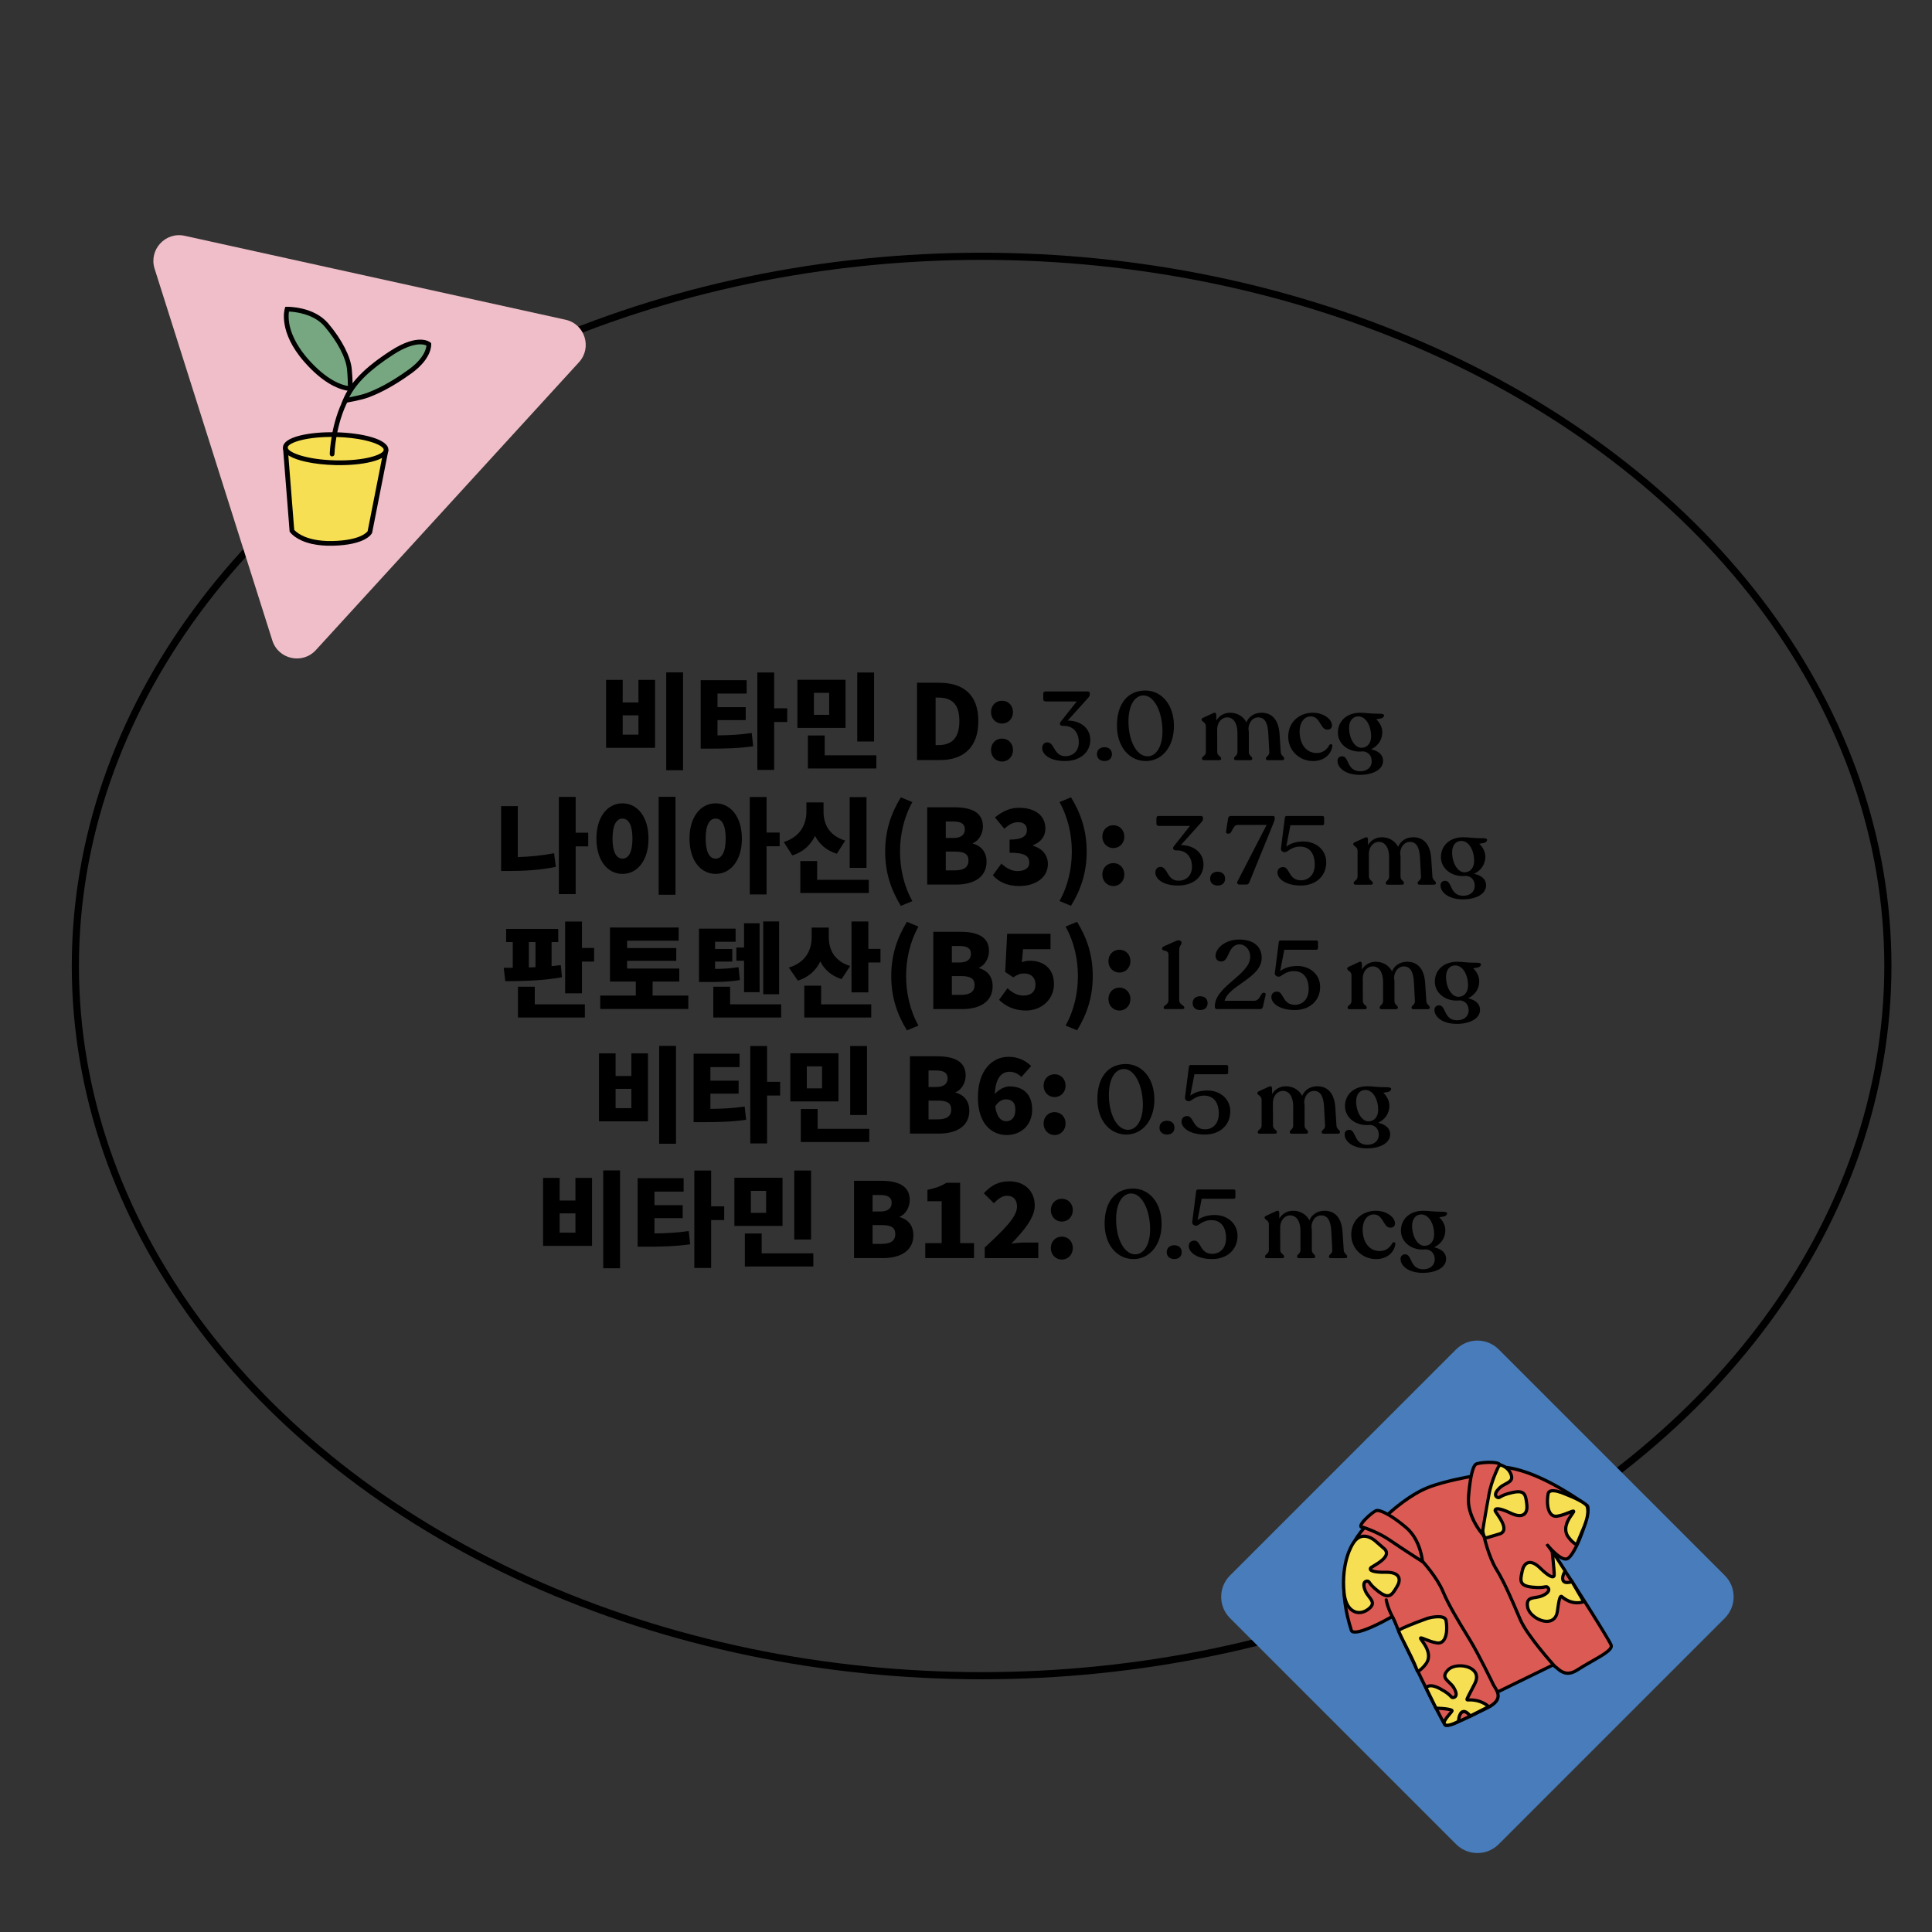 <?xml version="1.0" encoding="UTF-8"?>
<svg xmlns="http://www.w3.org/2000/svg" id="PROTEIN_VANILLA" data-name="PROTEIN VANILLA" viewBox="0 0 1080 1080">
  <rect x="0" y="0" width="1080" height="1080" fill="#333333" stroke="none"/>
  <defs>
    <style>
      .cls-1 {
        fill: #76a780;
      }

      .cls-2 {
        fill: #f7df53;
      }

      .cls-3 {
        fill: #db5b54;
      }

      .cls-4 {
        fill: #487cba;
      }

      .cls-5 {
        fill: #f0bec8;
      }

      .cls-6 {
        fill: #f6df53;
      }

      .cls-7 {
        fill: #fff;
      }

      .cls-8 {
        fill: none;
        stroke: #000;
        stroke-miterlimit: 10;
        stroke-width: 4px;
      }
    </style>
  </defs>
  <ellipse class="cls-8" cx="548.73" cy="540" rx="506.6" ry="396.73"></ellipse>
  <g>
    <path d="M348.08,380.05v12.64h8.82v-12.64h9.28v37.99h-27.38v-37.99h9.28ZM348.08,410.67h8.82v-10.79h-8.82v10.79ZM381.83,375.87v54.69h-9.4v-54.69h9.4Z"></path>
    <path d="M401.09,411.08c6.67-.06,12.53-.35,19.14-1.33l.81,7.42c-8.18,1.16-15.72,1.33-24.65,1.33h-4.7v-38.28h25.69v7.48h-16.3v7.6h15.78v7.25h-15.78v8.53ZM440.07,403.6h-7.31v26.79h-9.4v-54.46h9.4v20.01h7.31v7.66Z"></path>
    <path d="M472.66,406.9h-26.91v-26.91h26.91v26.91ZM489.89,422.22v7.37h-38.28v-18.44h9.4v11.08h28.88ZM463.5,387.3h-8.53v12.3h8.53v-12.3ZM488.61,414.5h-9.4v-38.57h9.4v38.57Z"></path>
    <path d="M512.62,381.67h12.41c13.17,0,21.87,6.38,21.87,21.4s-8.7,21.81-21.29,21.81h-12.99v-43.21ZM524.4,416.53c6.96,0,11.89-3.19,11.89-13.46s-4.93-13.11-11.89-13.11h-1.39v26.56h1.39Z"></path>
    <path d="M553.98,398.09c0-3.6,2.55-6.38,6.15-6.38s6.15,2.78,6.15,6.38-2.61,6.38-6.15,6.38-6.15-2.78-6.15-6.38ZM553.98,419.26c0-3.6,2.55-6.38,6.15-6.38s6.15,2.78,6.15,6.38-2.61,6.44-6.15,6.44-6.15-2.84-6.15-6.44Z"></path>
    <path d="M609.48,413.65c0,6.48-5.18,11.77-14.2,11.77s-12.69-4.16-12.69-7.13c0-2,1.08-3.29,2.92-3.29,4.05,0,3.46,7.72,10.04,7.72,4.43,0,7.51-3.02,7.51-7.78,0-5.99-3.62-9.18-8.32-9.18h-.76c-1.35,0-1.94-1.19-1.08-2.27l9.02-11.39h-17.39c-.81,0-1.35-.43-1.35-1.3v-3.08c0-.81.49-1.19,1.3-1.19h23.54c.76,0,1.19.38,1.19,1.03v.59c0,.7-.22,1.13-.97,2l-11.39,12.64c7.56.11,12.64,4.48,12.64,10.85Z"></path>
    <path d="M613.2,421.59c0-2.59,1.89-3.89,4.21-3.89s4.16,1.3,4.16,3.89-1.89,3.83-4.16,3.83-4.21-1.3-4.21-3.83Z"></path>
    <path d="M624.38,405.61c0-12.04,5.89-19.6,15.88-19.6,9.13,0,15.98,7.99,15.98,19.82s-6.8,19.6-15.71,19.6-16.15-7.56-16.15-19.82ZM649.82,408.74c0-10.31-4.37-19.98-10.58-19.98-4.86,0-8.42,5.35-8.42,14.47,0,10.64,4.37,19.55,10.69,19.55,4.7,0,8.32-5.24,8.32-14.04Z"></path>
    <path d="M717.86,423.97v.22c0,.49-.49.76-1.13.76h-7.94c-.7,0-1.13-.27-1.13-.76v-.22c0-1.19,2-1.46,1.89-3.56l-.54-10.21c-.32-6.7-2.32-9.18-5.72-9.18-2.97,0-5.24,2.7-5.4,6.37.16.81.22,1.67.22,2.59v10.42c0,2.11,1.89,2.38,1.89,3.56v.22c0,.49-.43.76-1.13.76h-7.83c-.7,0-1.19-.27-1.19-.76v-.22c0-1.19,1.89-1.46,1.89-3.56v-10.8c0-5.51-2.43-8.59-5.67-8.59s-5.51,2.81-5.67,6.43l.05,12.96c0,2.11,2.16,2.38,2.16,3.56v.22c0,.49-.43.76-1.13.76h-8.37c-.7,0-1.19-.27-1.19-.76v-.22c0-1.19,2.16-1.46,2.16-3.56v-14.47c0-2.27-2.38-2.43-2.38-3.62v-.16c0-.43.38-.7.97-.97l5.51-2.54c1.13-.59,1.73.05,1.73.97v3.19c1.57-2.65,4.37-4.37,7.72-4.37,3.89,0,7.29,1.89,9.13,5.35,1.4-3.4,4.64-5.35,8.42-5.35,5.18,0,9.5,3.08,10.1,11.93l.65,9.99c.11,2.16,1.94,2.43,1.94,3.62Z"></path>
    <path d="M720.12,411.82c0-8.21,6.26-13.34,13.61-13.39,6.05-.05,10.85,3.51,10.85,7.13,0,1.24-.76,2.38-2.75,2.32-3.89-.22-3.73-7.4-9.13-7.4-3.78,0-6.21,3.67-6.21,8.32,0,7.4,3.83,12.15,9.61,12.15,3.51,0,5.78-2.11,6.97-4.43.54-.81,1.89-.65,1.73.49-.54,4.21-4.16,8.42-10.8,8.42-7.83,0-13.88-6.05-13.88-13.61Z"></path>
    <path d="M773.53,400.48c-.65,1.4-2.59,1.19-4.21,1.62,2,1.78,3.4,4.54,3.4,7.18,0,4.32-2.43,7.78-6.26,9.56,4.7,1.08,6.7,3.51,6.7,6.48,0,4.81-5.56,7.83-13.01,7.83-8.15,0-12.47-4-12.47-7.83,0-1.3.81-2.54,2.59-2.54,4,0,2.43,8.32,10.1,8.37,3.89,0,6.43-2.27,6.43-5.56,0-3.08-1.78-5.24-4.75-5.56-.65.05-1.3.11-2,.11-6.86,0-12.15-4.59-12.15-10.58,0-6.53,5.02-11.12,12.42-11.12,3.56,0,4.75.54,10.91.54,2.38,0,2.81.7,2.32,1.51ZM761.06,418.02c3.35,0,5.4-2.7,5.4-6.37,0-5.89-2.86-11.18-7.18-11.18-3.19,0-5.13,2.65-5.13,6.32,0,6.1,3.13,11.23,6.91,11.23Z"></path>
    <path d="M289.44,479.11c6.38-.17,13.28-.81,20.3-2.15l.99,7.6c-8.93,1.86-17.86,2.32-25.75,2.32h-4.87v-36.25h9.34v28.48ZM328.82,473.14h-7.02v26.68h-9.4v-54.35h9.4v20.01h7.02v7.66Z"></path>
    <path d="M362.52,468.79c0,12.18-6.21,19.72-14.56,19.72s-14.56-7.54-14.56-19.72,6.21-19.72,14.56-19.72,14.56,7.54,14.56,19.72ZM342.4,468.79c0,7.66,2.2,11.19,5.57,11.19s5.57-3.54,5.57-11.19-2.2-11.19-5.57-11.19-5.57,3.54-5.57,11.19ZM377.6,445.42v54.75h-9.4v-54.75h9.4Z"></path>
    <path d="M414.72,468.79c0,12.18-6.26,19.72-14.67,19.72s-14.62-7.54-14.62-19.72,6.26-19.72,14.62-19.72,14.67,7.54,14.67,19.72ZM405.67,468.79c0-7.66-2.2-11.19-5.63-11.19s-5.57,3.54-5.57,11.19,2.2,11.19,5.57,11.19,5.63-3.54,5.63-11.19ZM435.83,473.08h-7.31v26.91h-9.4v-54.46h9.4v19.89h7.31v7.66Z"></path>
    <path d="M467.79,477.26c-5.92-1.86-9.8-5.45-12.18-9.98-2.38,4.93-6.44,8.93-12.7,10.9l-4.76-7.48c9.63-3.02,12.64-10.38,12.64-16.99v-5.16h9.57v5.16c0,6.55,2.78,13.34,12.12,16.18l-4.7,7.37ZM485.66,491.82v7.37h-38.28v-17.86h9.4v10.5h28.88ZM484.38,485.15h-9.4v-39.56h9.4v39.56Z"></path>
    <path d="M494.82,476.04c0-11.66,3.19-21.23,8.76-30.33l6.44,2.67c-4.81,8.58-6.9,18.39-6.9,27.67s2.09,19.08,6.9,27.67l-6.44,2.67c-5.57-9.11-8.76-18.62-8.76-30.33Z"></path>
    <path d="M518.31,451.27h15.08c8.93,0,16.07,2.44,16.07,10.73,0,3.83-2.15,8-5.63,9.34v.23c4.35,1.16,7.66,4.41,7.66,10.15,0,8.82-7.48,12.76-16.88,12.76h-16.3v-43.21ZM532.98,468.44c4.41,0,6.38-1.91,6.38-4.87s-2.03-4.35-6.38-4.35h-4.29v9.22h4.29ZM533.85,486.54c4.99,0,7.54-1.8,7.54-5.51s-2.49-4.99-7.54-4.99h-5.16v10.5h5.16Z"></path>
    <path d="M555.02,489.26l4.76-6.5c2.61,2.44,5.63,4.18,8.99,4.18,4,0,6.61-1.62,6.61-4.64,0-3.54-1.97-5.63-11.02-5.63v-7.31c7.37,0,9.69-2.2,9.69-5.33,0-2.84-1.74-4.41-4.93-4.41-2.9,0-5.1,1.33-7.71,3.65l-5.22-6.32c4-3.31,8.29-5.39,13.4-5.39,8.93,0,14.79,4.23,14.79,11.66,0,4.23-2.38,7.37-6.9,9.28v.29c4.76,1.39,8.29,4.81,8.29,10.21,0,7.89-7.37,12.3-15.95,12.3-6.84,0-11.66-2.38-14.79-6.03Z"></path>
    <path d="M592.26,503.7c4.81-8.58,6.9-18.33,6.9-27.67s-2.09-19.08-6.9-27.67l6.44-2.67c5.57,9.11,8.76,18.68,8.76,30.33s-3.19,21.23-8.76,30.33l-6.44-2.67Z"></path>
    <path d="M616.21,467.69c0-3.6,2.55-6.38,6.15-6.38s6.15,2.78,6.15,6.38-2.61,6.38-6.15,6.38-6.15-2.78-6.15-6.38ZM616.21,488.86c0-3.6,2.55-6.38,6.15-6.38s6.15,2.78,6.15,6.38-2.61,6.44-6.15,6.44-6.15-2.84-6.15-6.44Z"></path>
    <path d="M672.74,483.25c0,6.48-5.18,11.77-14.2,11.77s-12.69-4.16-12.69-7.13c0-2,1.08-3.29,2.92-3.29,4.05,0,3.46,7.72,10.04,7.72,4.43,0,7.51-3.02,7.51-7.78,0-5.99-3.62-9.18-8.32-9.18h-.76c-1.35,0-1.94-1.19-1.08-2.27l9.02-11.39h-17.39c-.81,0-1.35-.43-1.35-1.3v-3.08c0-.81.49-1.19,1.3-1.19h23.54c.76,0,1.19.38,1.19,1.03v.59c0,.7-.22,1.13-.97,2l-11.39,12.64c7.56.11,12.64,4.48,12.64,10.85Z"></path>
    <path d="M676.47,491.19c0-2.59,1.89-3.89,4.21-3.89s4.16,1.3,4.16,3.89-1.89,3.83-4.16,3.83-4.21-1.3-4.21-3.83Z"></path>
    <path d="M712.59,457.11v.59c0,.32-.27,1.35-.65,2.27l-13.61,33.37c-.27.76-.92,1.13-1.67,1.13h-3.89c-1.03,0-1.4-.97-1.08-1.62l16.36-31.7h-16.25c-2.75,0-2.97,4.86-4.86,4.86h-.59c-.65,0-1.08-.43-.97-1.24l1.13-7.24c.16-.92.54-1.4,1.57-1.4h23.38c.76,0,1.13.38,1.13.97Z"></path>
    <path d="M741.38,482.06c0,7.45-5.56,12.96-14.2,12.96s-13.07-3.89-13.07-7.24c0-2.27,1.62-3.08,3.19-3.08,3.73,0,2.97,7.4,9.94,7.4,4.37,0,7.72-3.19,7.72-8.75,0-6.37-3.02-10.1-8.21-10.1-2.75,0-4.81.97-7.24,2.65-1.4,1.13-3.67.11-3.46-1.57l2.21-17.33c.05-.59.49-.86,1.08-.86h19.93c.59,0,.92.32.92.97v3.24c0,.59-.32.97-.92.97h-17.93l-2.32,11.93c2.38-1.84,5.78-2.86,9.61-2.86,6.86,0,12.74,4.54,12.74,11.66Z"></path>
    <path d="M802.66,493.57v.22c0,.49-.49.76-1.13.76h-7.94c-.7,0-1.13-.27-1.13-.76v-.22c0-1.19,2-1.46,1.89-3.56l-.54-10.21c-.32-6.7-2.32-9.18-5.72-9.18-2.97,0-5.24,2.7-5.4,6.37.16.81.22,1.67.22,2.59v10.42c0,2.11,1.89,2.38,1.89,3.56v.22c0,.49-.43.76-1.13.76h-7.83c-.7,0-1.19-.27-1.19-.76v-.22c0-1.19,1.89-1.46,1.89-3.56v-10.8c0-5.51-2.43-8.59-5.67-8.59s-5.51,2.81-5.67,6.43l.05,12.96c0,2.11,2.16,2.38,2.16,3.56v.22c0,.49-.43.76-1.13.76h-8.37c-.7,0-1.19-.27-1.19-.76v-.22c0-1.19,2.16-1.46,2.16-3.56v-14.47c0-2.27-2.38-2.43-2.38-3.62v-.16c0-.43.38-.7.97-.97l5.51-2.54c1.13-.59,1.73.05,1.73.97v3.19c1.57-2.65,4.37-4.37,7.72-4.37,3.89,0,7.29,1.89,9.13,5.35,1.4-3.4,4.64-5.35,8.42-5.35,5.18,0,9.5,3.08,10.1,11.93l.65,9.99c.11,2.16,1.94,2.43,1.94,3.62Z"></path>
    <path d="M831.12,470.07c-.65,1.4-2.59,1.19-4.21,1.62,2,1.78,3.4,4.54,3.4,7.18,0,4.32-2.43,7.78-6.26,9.56,4.7,1.08,6.7,3.51,6.7,6.48,0,4.81-5.56,7.83-13.01,7.83-8.15,0-12.47-4-12.47-7.83,0-1.3.81-2.54,2.59-2.54,4,0,2.43,8.32,10.1,8.37,3.89,0,6.43-2.27,6.43-5.56,0-3.08-1.78-5.24-4.75-5.56-.65.05-1.3.11-2,.11-6.86,0-12.15-4.59-12.15-10.58,0-6.53,5.02-11.12,12.42-11.12,3.56,0,4.75.54,10.91.54,2.38,0,2.81.7,2.32,1.51ZM818.65,487.63c3.35,0,5.4-2.7,5.4-6.37,0-5.89-2.86-11.18-7.18-11.18-3.19,0-5.13,2.65-5.13,6.32,0,6.1,3.13,11.23,6.91,11.23Z"></path>
    <path d="M314.13,546.28c-10.56,1.97-22.74,2.2-31.67,2.2l-.87-7.48h5.05v-14.38h-3.71v-7.37h29.12v7.37h-3.71v13.46c1.74-.17,3.54-.35,5.16-.58l.64,6.79ZM298.94,561.42h28.01v7.37h-37.41v-17.22h9.4v9.86ZM295.63,540.83c1.28-.06,2.44-.12,3.71-.17v-14.04h-3.71v14.21ZM332.11,529.92v7.6h-6.79v17.75h-9.4v-40.13h9.4v14.79h6.79Z"></path>
    <path d="M384.77,556.54v7.48h-49.24v-7.48h19.89v-7.83h-14.44v-30.22h38.4v7.37h-28.83v4.12h27.49v7.13h-27.49v4.29h29.17v7.31h-14.91v7.83h19.95Z"></path>
    <path d="M413.6,547.84c-6.09,1.04-11.31,1.1-18.97,1.1h-3.89v-29.81h20.47v7.31h-11.48v4.06h9.63v7.02h-9.63v4.12c4.76-.06,8.7-.29,13.11-.99l.75,7.19ZM436.68,561.42v7.37h-37.93v-17.22h9.4v9.86h28.54ZM415.92,537.06h-4.29v-7.37h4.29v-13.57h8.7v38.51h-8.7v-17.57ZM435.52,555.79h-8.87v-40.71h8.87v40.71Z"></path>
    <path d="M470.44,547.32c-5.74-1.8-9.57-5.34-11.89-9.86-2.38,4.93-6.38,8.76-12.53,10.73l-5.05-7.31c9.74-2.96,12.76-10.15,12.76-16.99v-5.39h9.57v5.39c0,6.55,2.73,13.22,11.95,16.12l-4.81,7.31ZM459.01,561.42h28.01v7.37h-37.41v-17.8h9.4v10.44ZM492.19,530.44v7.6h-6.79v16.7h-9.4v-39.61h9.4v15.31h6.79Z"></path>
    <path d="M498.22,545.64c0-11.66,3.19-21.23,8.76-30.33l6.44,2.67c-4.81,8.58-6.9,18.39-6.9,27.67s2.09,19.08,6.9,27.67l-6.44,2.67c-5.57-9.11-8.76-18.62-8.76-30.33Z"></path>
    <path d="M521.71,520.87h15.08c8.93,0,16.07,2.44,16.07,10.73,0,3.83-2.15,8-5.63,9.34v.23c4.35,1.16,7.66,4.41,7.66,10.15,0,8.82-7.48,12.76-16.88,12.76h-16.3v-43.21ZM536.39,538.04c4.41,0,6.38-1.91,6.38-4.87s-2.03-4.35-6.38-4.35h-4.29v9.22h4.29ZM537.26,556.14c4.99,0,7.54-1.8,7.54-5.51s-2.49-4.99-7.54-4.99h-5.16v10.5h5.16Z"></path>
    <path d="M558.48,558.92l4.7-6.5c2.44,2.32,5.45,4.12,8.87,4.12,4.18,0,6.79-2.09,6.79-6.15s-2.61-6.21-6.32-6.21c-2.38,0-3.54.52-6.09,2.15l-4.52-2.96,1.1-21.4h24.24v8.64h-15.37l-.64,7.31c1.57-.64,2.84-.87,4.47-.87,7.31,0,13.46,4.12,13.46,13.05s-7.31,14.79-15.6,14.79c-6.9,0-11.66-2.61-15.08-5.97Z"></path>
    <path d="M595.66,573.31c4.81-8.58,6.9-18.33,6.9-27.67s-2.09-19.08-6.9-27.67l6.44-2.67c5.57,9.11,8.76,18.68,8.76,30.33s-3.19,21.23-8.76,30.33l-6.44-2.67Z"></path>
    <path d="M619.62,537.29c0-3.6,2.55-6.38,6.15-6.38s6.15,2.78,6.15,6.38-2.61,6.38-6.15,6.38-6.15-2.78-6.15-6.38ZM619.62,558.46c0-3.6,2.55-6.38,6.15-6.38s6.15,2.78,6.15,6.38-2.61,6.44-6.15,6.44-6.15-2.84-6.15-6.44Z"></path>
    <path d="M650.49,563.33v-.16c0-1.19,2.7-1.62,2.7-3.94v-25.43c0-3.29-3.56-1.67-3.56-3.46v-.22c0-.54.43-.86,1.24-1.24l6.59-2.92c1.89-.81,3.02,0,3.02,1.08,0,1.3-1.3,1.51-1.3,4.16v28.03c0,2.32,2.86,2.75,2.86,3.94v.16c0,.49-.38.76-1.08.76h-9.4c-.76,0-1.08-.27-1.08-.76Z"></path>
    <path d="M666.69,560.79c0-2.59,1.89-3.89,4.21-3.89s4.16,1.3,4.16,3.89-1.89,3.83-4.16,3.83-4.21-1.3-4.21-3.83Z"></path>
    <path d="M707.52,556.04l-1.57,6.86c-.22.65-.65,1.19-1.35,1.19h-24.3c-.65,0-1.19-.43-1.19-1.08v-.54c0-11.12,19.76-17.66,19.76-27.54,0-4.43-3.13-7.02-5.83-7.02-6.8,0-5.72,9.56-10.26,9.56-1.89,0-3.29-1.13-3.29-3.13,0-4.1,5.24-9.13,13.23-9.13,7.29,0,12.58,3.35,12.58,10.26,0,11.18-18.68,15.44-20.74,23.98h16.42c3.51,0,3.73-4.48,5.18-4.48h.49c.59,0,1.03.43.86,1.08Z"></path>
    <path d="M737.97,551.66c0,7.45-5.56,12.96-14.2,12.96s-13.07-3.89-13.07-7.24c0-2.27,1.62-3.08,3.19-3.08,3.73,0,2.97,7.4,9.94,7.4,4.37,0,7.72-3.19,7.72-8.75,0-6.37-3.02-10.1-8.21-10.1-2.75,0-4.81.97-7.24,2.65-1.4,1.13-3.67.11-3.46-1.57l2.21-17.33c.05-.59.49-.86,1.08-.86h19.93c.59,0,.92.32.92.97v3.24c0,.59-.32.97-.92.97h-17.93l-2.32,11.93c2.38-1.84,5.78-2.86,9.61-2.86,6.86,0,12.74,4.54,12.74,11.67Z"></path>
    <path d="M799.26,563.17v.22c0,.49-.49.76-1.13.76h-7.94c-.7,0-1.13-.27-1.13-.76v-.22c0-1.19,2-1.46,1.89-3.56l-.54-10.21c-.32-6.7-2.32-9.18-5.72-9.18-2.97,0-5.24,2.7-5.4,6.37.16.81.22,1.67.22,2.59v10.42c0,2.11,1.89,2.38,1.89,3.56v.22c0,.49-.43.76-1.13.76h-7.83c-.7,0-1.19-.27-1.19-.76v-.22c0-1.19,1.89-1.46,1.89-3.56v-10.8c0-5.51-2.43-8.59-5.67-8.59s-5.51,2.81-5.67,6.43l.05,12.96c0,2.11,2.16,2.38,2.16,3.56v.22c0,.49-.43.76-1.13.76h-8.37c-.7,0-1.19-.27-1.19-.76v-.22c0-1.19,2.16-1.46,2.16-3.56v-14.47c0-2.27-2.38-2.43-2.38-3.62v-.16c0-.43.38-.7.97-.97l5.51-2.54c1.13-.59,1.73.05,1.73.97v3.19c1.57-2.65,4.37-4.37,7.72-4.37,3.89,0,7.29,1.89,9.13,5.35,1.4-3.4,4.64-5.35,8.42-5.35,5.18,0,9.5,3.08,10.1,11.93l.65,9.99c.11,2.16,1.94,2.43,1.94,3.62Z"></path>
    <path d="M827.72,539.68c-.65,1.4-2.59,1.19-4.21,1.62,2,1.78,3.4,4.54,3.4,7.18,0,4.32-2.43,7.78-6.26,9.56,4.7,1.08,6.7,3.51,6.7,6.48,0,4.81-5.56,7.83-13.01,7.83-8.15,0-12.47-4-12.47-7.83,0-1.3.81-2.54,2.59-2.54,4,0,2.43,8.32,10.1,8.37,3.89,0,6.43-2.27,6.43-5.56,0-3.08-1.78-5.24-4.75-5.56-.65.05-1.3.11-2,.11-6.86,0-12.15-4.59-12.15-10.58,0-6.54,5.02-11.12,12.42-11.12,3.56,0,4.75.54,10.91.54,2.38,0,2.81.7,2.32,1.51ZM815.25,557.23c3.35,0,5.4-2.7,5.4-6.37,0-5.89-2.86-11.18-7.18-11.18-3.19,0-5.13,2.65-5.13,6.32,0,6.1,3.13,11.23,6.91,11.23Z"></path>
    <path d="M344.12,588.85v12.64h8.82v-12.64h9.28v37.99h-27.38v-37.99h9.28ZM344.12,619.47h8.82v-10.79h-8.82v10.79ZM377.88,584.67v54.69h-9.4v-54.69h9.4Z"></path>
    <path d="M397.13,619.88c6.67-.06,12.53-.35,19.14-1.33l.81,7.42c-8.18,1.16-15.72,1.33-24.65,1.33h-4.7v-38.28h25.69v7.48h-16.3v7.6h15.78v7.25h-15.78v8.53ZM436.11,612.4h-7.31v26.79h-9.4v-54.46h9.4v20.01h7.31v7.66Z"></path>
    <path d="M468.7,615.7h-26.91v-26.91h26.91v26.91ZM485.93,631.02v7.37h-38.28v-18.44h9.4v11.08h28.88ZM459.54,596.1h-8.53v12.3h8.53v-12.3ZM484.65,623.3h-9.4v-38.57h9.4v38.57Z"></path>
    <path d="M508.67,590.47h15.08c8.93,0,16.07,2.44,16.07,10.73,0,3.83-2.15,8-5.63,9.34v.23c4.35,1.16,7.66,4.41,7.66,10.15,0,8.82-7.48,12.76-16.88,12.76h-16.3v-43.21ZM523.34,607.64c4.41,0,6.38-1.91,6.38-4.87s-2.03-4.35-6.38-4.35h-4.29v9.22h4.29ZM524.21,625.74c4.99,0,7.54-1.8,7.54-5.51s-2.49-4.99-7.54-4.99h-5.16v10.5h5.16Z"></path>
    <path d="M546.66,613.5c0-15.54,8.24-22.74,17.11-22.74,5.74,0,9.92,2.44,12.64,5.16l-5.45,6.15c-1.39-1.57-4.06-2.96-6.5-2.96-4.41,0-7.95,3.13-8.35,12.53,2.2-2.78,5.8-4.35,8.24-4.35,7.19,0,12.64,4.06,12.64,12.99s-6.5,14.21-14.21,14.21c-8.18,0-16.12-6.03-16.12-21ZM556.34,618.49c.87,6.44,3.54,8.29,6.15,8.29,2.78,0,5.1-1.86,5.1-6.5,0-4.35-2.38-5.74-5.28-5.74-1.97,0-4.18.99-5.97,3.94Z"></path>
    <path d="M583.37,606.89c0-3.6,2.55-6.38,6.15-6.38s6.15,2.78,6.15,6.38-2.61,6.38-6.15,6.38-6.15-2.78-6.15-6.38ZM583.37,628.06c0-3.6,2.55-6.38,6.15-6.38s6.15,2.78,6.15,6.38-2.61,6.44-6.15,6.44-6.15-2.84-6.15-6.44Z"></path>
    <path d="M613.44,614.4c0-12.04,5.89-19.6,15.88-19.6,9.13,0,15.98,7.99,15.98,19.82s-6.8,19.6-15.71,19.6-16.15-7.56-16.15-19.82ZM638.87,617.54c0-10.31-4.37-19.98-10.58-19.98-4.86,0-8.42,5.35-8.42,14.47,0,10.64,4.37,19.55,10.69,19.55,4.7,0,8.32-5.24,8.32-14.04Z"></path>
    <path d="M648.16,630.39c0-2.59,1.89-3.89,4.21-3.89s4.16,1.3,4.16,3.89-1.89,3.83-4.16,3.83-4.21-1.3-4.21-3.83Z"></path>
    <path d="M687.74,621.26c0,7.45-5.56,12.96-14.2,12.96s-13.07-3.89-13.07-7.24c0-2.27,1.62-3.08,3.19-3.08,3.73,0,2.97,7.4,9.94,7.4,4.37,0,7.72-3.19,7.72-8.75,0-6.37-3.02-10.1-8.21-10.1-2.75,0-4.81.97-7.24,2.65-1.4,1.13-3.67.11-3.46-1.57l2.21-17.33c.05-.59.49-.86,1.08-.86h19.93c.59,0,.92.32.92.97v3.24c0,.59-.32.97-.92.97h-17.93l-2.32,11.93c2.38-1.84,5.78-2.86,9.61-2.86,6.86,0,12.74,4.54,12.74,11.66Z"></path>
    <path d="M749.03,632.77v.22c0,.49-.49.76-1.13.76h-7.94c-.7,0-1.13-.27-1.13-.76v-.22c0-1.19,2-1.46,1.89-3.56l-.54-10.21c-.32-6.7-2.32-9.18-5.72-9.18-2.97,0-5.24,2.7-5.4,6.37.16.81.22,1.67.22,2.59v10.42c0,2.11,1.89,2.38,1.89,3.56v.22c0,.49-.43.76-1.13.76h-7.83c-.7,0-1.19-.27-1.19-.76v-.22c0-1.19,1.89-1.46,1.89-3.56v-10.8c0-5.51-2.43-8.59-5.67-8.59s-5.51,2.81-5.67,6.43l.05,12.96c0,2.11,2.16,2.38,2.16,3.56v.22c0,.49-.43.76-1.13.76h-8.37c-.7,0-1.19-.27-1.19-.76v-.22c0-1.19,2.16-1.46,2.16-3.56v-14.47c0-2.27-2.38-2.43-2.38-3.62v-.16c0-.43.38-.7.97-.97l5.51-2.54c1.13-.59,1.73.05,1.73.97v3.19c1.57-2.65,4.37-4.37,7.72-4.37,3.89,0,7.29,1.89,9.13,5.35,1.4-3.4,4.64-5.35,8.42-5.35,5.18,0,9.5,3.08,10.1,11.93l.65,9.99c.11,2.16,1.94,2.43,1.94,3.62Z"></path>
    <path d="M777.49,609.27c-.65,1.4-2.59,1.19-4.21,1.62,2,1.78,3.4,4.54,3.4,7.18,0,4.32-2.43,7.78-6.26,9.56,4.7,1.08,6.7,3.51,6.7,6.48,0,4.81-5.56,7.83-13.01,7.83-8.15,0-12.47-4-12.47-7.83,0-1.29.81-2.54,2.59-2.54,4,0,2.43,8.32,10.1,8.37,3.89,0,6.43-2.27,6.43-5.56,0-3.08-1.78-5.24-4.75-5.56-.65.05-1.3.11-2,.11-6.86,0-12.15-4.59-12.15-10.58,0-6.53,5.02-11.12,12.42-11.12,3.56,0,4.75.54,10.91.54,2.38,0,2.81.7,2.32,1.51ZM765.01,626.83c3.35,0,5.4-2.7,5.4-6.37,0-5.89-2.86-11.18-7.18-11.18-3.19,0-5.13,2.65-5.13,6.32,0,6.1,3.13,11.23,6.91,11.23Z"></path>
    <path d="M312.85,658.45v12.64h8.82v-12.64h9.28v37.99h-27.38v-37.99h9.28ZM312.85,689.07h8.82v-10.79h-8.82v10.79ZM346.61,654.27v54.69h-9.4v-54.69h9.4Z"></path>
    <path d="M365.86,689.48c6.67-.06,12.53-.35,19.14-1.33l.81,7.42c-8.18,1.16-15.72,1.33-24.65,1.33h-4.7v-38.28h25.69v7.48h-16.3v7.6h15.78v7.25h-15.78v8.53ZM404.84,682h-7.31v26.79h-9.4v-54.46h9.4v20.01h7.31v7.66Z"></path>
    <path d="M437.44,685.3h-26.91v-26.91h26.91v26.91ZM454.66,700.61v7.37h-38.28v-18.44h9.4v11.08h28.88ZM428.27,665.7h-8.53v12.29h8.53v-12.29ZM453.39,692.9h-9.4v-38.57h9.4v38.57Z"></path>
    <path d="M477.4,660.07h15.08c8.93,0,16.07,2.44,16.07,10.73,0,3.83-2.15,8-5.63,9.34v.23c4.35,1.16,7.66,4.41,7.66,10.15,0,8.82-7.48,12.76-16.88,12.76h-16.3v-43.21ZM492.07,677.24c4.41,0,6.38-1.91,6.38-4.87s-2.03-4.35-6.38-4.35h-4.29v9.22h4.29ZM492.94,695.34c4.99,0,7.54-1.8,7.54-5.51s-2.49-4.99-7.54-4.99h-5.16v10.5h5.16Z"></path>
    <path d="M517.24,694.93h9.16v-23.43h-7.95v-6.38c4.64-.93,7.66-2.09,10.67-3.94h7.6v33.75h7.77v8.35h-27.26v-8.35Z"></path>
    <path d="M550.48,697.37c10.44-9.74,18.04-16.94,18.04-22.85,0-4-2.15-6.09-5.63-6.09-2.96,0-5.22,2.09-7.31,4.18l-5.63-5.57c4.23-4.47,8.18-6.67,14.33-6.67,8.35,0,14.15,5.34,14.15,13.57,0,7.02-6.55,14.5-13.05,21.23,2.15-.29,5.1-.58,7.08-.58h7.95v8.7h-29.93v-5.92Z"></path>
    <path d="M587.42,676.49c0-3.6,2.55-6.38,6.15-6.38s6.15,2.78,6.15,6.38-2.61,6.38-6.15,6.38-6.15-2.78-6.15-6.38ZM587.42,697.66c0-3.6,2.55-6.38,6.15-6.38s6.15,2.78,6.15,6.38-2.61,6.44-6.15,6.44-6.15-2.84-6.15-6.44Z"></path>
    <path d="M617.49,684.01c0-12.04,5.89-19.6,15.88-19.6,9.13,0,15.98,7.99,15.98,19.82s-6.8,19.6-15.71,19.6-16.15-7.56-16.15-19.82ZM642.92,687.14c0-10.31-4.37-19.98-10.58-19.98-4.86,0-8.42,5.35-8.42,14.47,0,10.64,4.37,19.55,10.69,19.55,4.7,0,8.32-5.24,8.32-14.04Z"></path>
    <path d="M652.21,699.99c0-2.59,1.89-3.89,4.21-3.89s4.16,1.3,4.16,3.89-1.89,3.83-4.16,3.83-4.21-1.3-4.21-3.83Z"></path>
    <path d="M691.79,690.86c0,7.45-5.56,12.96-14.2,12.96s-13.07-3.89-13.07-7.24c0-2.27,1.62-3.08,3.19-3.08,3.73,0,2.97,7.4,9.94,7.4,4.37,0,7.72-3.19,7.72-8.75,0-6.37-3.02-10.1-8.21-10.1-2.75,0-4.81.97-7.24,2.65-1.4,1.13-3.67.11-3.46-1.57l2.21-17.33c.05-.59.49-.86,1.08-.86h19.93c.59,0,.92.32.92.97v3.24c0,.59-.32.97-.92.97h-17.93l-2.32,11.93c2.38-1.84,5.78-2.86,9.61-2.86,6.86,0,12.74,4.54,12.74,11.66Z"></path>
    <path d="M753.08,702.36v.22c0,.49-.49.76-1.13.76h-7.94c-.7,0-1.13-.27-1.13-.76v-.22c0-1.19,2-1.46,1.89-3.56l-.54-10.21c-.32-6.7-2.32-9.18-5.72-9.18-2.97,0-5.24,2.7-5.4,6.37.16.81.22,1.67.22,2.59v10.42c0,2.11,1.89,2.38,1.89,3.56v.22c0,.49-.43.76-1.13.76h-7.83c-.7,0-1.19-.27-1.19-.76v-.22c0-1.19,1.89-1.46,1.89-3.56v-10.8c0-5.51-2.43-8.59-5.67-8.59s-5.51,2.81-5.67,6.43l.05,12.96c0,2.11,2.16,2.38,2.16,3.56v.22c0,.49-.43.76-1.13.76h-8.37c-.7,0-1.19-.27-1.19-.76v-.22c0-1.19,2.16-1.46,2.16-3.56v-14.47c0-2.27-2.38-2.43-2.38-3.62v-.16c0-.43.38-.7.97-.97l5.51-2.54c1.13-.59,1.73.05,1.73.97v3.19c1.57-2.65,4.37-4.37,7.72-4.37,3.89,0,7.29,1.89,9.13,5.35,1.4-3.4,4.64-5.35,8.42-5.35,5.18,0,9.5,3.08,10.1,11.93l.65,9.99c.11,2.16,1.94,2.43,1.94,3.62Z"></path>
    <path d="M755.35,690.22c0-8.21,6.26-13.34,13.61-13.39,6.05-.05,10.85,3.51,10.85,7.13,0,1.24-.76,2.38-2.75,2.32-3.89-.22-3.73-7.4-9.13-7.4-3.78,0-6.21,3.67-6.21,8.32,0,7.4,3.83,12.15,9.61,12.15,3.51,0,5.78-2.11,6.97-4.43.54-.81,1.89-.65,1.73.49-.54,4.21-4.16,8.42-10.8,8.42-7.83,0-13.88-6.05-13.88-13.61Z"></path>
    <path d="M808.76,678.87c-.65,1.4-2.59,1.19-4.21,1.62,2,1.78,3.4,4.54,3.4,7.18,0,4.32-2.43,7.78-6.26,9.56,4.7,1.08,6.7,3.51,6.7,6.48,0,4.81-5.56,7.83-13.01,7.83-8.15,0-12.47-4-12.47-7.83,0-1.3.81-2.54,2.59-2.54,4,0,2.43,8.32,10.1,8.37,3.89,0,6.43-2.27,6.43-5.56,0-3.08-1.78-5.24-4.75-5.56-.65.05-1.3.11-2,.11-6.86,0-12.15-4.59-12.15-10.58,0-6.53,5.02-11.12,12.42-11.12,3.56,0,4.75.54,10.91.54,2.38,0,2.81.7,2.32,1.51ZM796.28,696.43c3.35,0,5.4-2.7,5.4-6.37,0-5.89-2.86-11.18-7.18-11.18-3.19,0-5.13,2.65-5.13,6.32,0,6.1,3.13,11.23,6.91,11.23Z"></path>
  </g>
  <g>
    <path class="cls-5" d="M176.57,363.4l147.09-160.92c7.47-8.17,3.29-21.37-7.52-23.75l-212.91-46.92c-10.81-2.38-20.15,7.83-16.81,18.39l65.82,207.84c3.34,10.56,16.86,13.53,24.33,5.36l147.09-160.92c7.47-8.17,3.29-21.37-7.52-23.75l-212.91-46.92c-10.81-2.38-20.15,7.83-16.81,18.39l65.82,207.84c3.34,10.56,16.86,13.53,24.33,5.36Z"></path>
    <g>
      <g>
        <path class="cls-2" d="M159.5,250.14l3.68,46.55s5.16,7.54,22.96,7.08c17.8-.46,20.61-6.32,20.61-6.32l9.06-45.95"></path>
        <path d="M174.57,304.1c-9.18-2.02-12.31-6.42-12.47-6.67l-.2-.29-3.7-46.91,2.63-.21,3.64,46.15c.46.53,1.78,1.86,4.33,3.15,3.06,1.55,8.54,3.34,17.31,3.11,15.09-.39,18.86-4.74,19.4-5.5l9.01-45.72,2.59.51-9.09,46.12-.07.15c-.32.67-3.68,6.6-21.77,7.07-4.65.12-8.48-.29-11.61-.98Z"></path>
      </g>
      <g>
        <ellipse class="cls-2" cx="187.66" cy="250.81" rx="7.86" ry="28.16" transform="translate(-67.6 432.38) rotate(-88.62)"></ellipse>
        <path d="M171.02,258.15c-7.53-1.66-12.93-4.39-12.84-8.04.07-2.78,3.31-5.07,9.37-6.6,5.47-1.38,12.68-2.05,20.32-1.86,14.65.35,29.4,3.86,29.25,9.88h0c-.07,2.78-3.31,5.07-9.37,6.6-5.47,1.38-12.68,2.05-20.32,1.86-5.76-.14-11.54-.77-16.41-1.84ZM203.56,246.04c-4.23-.93-9.56-1.61-15.74-1.76-16.38-.39-26.93,3.22-26.99,5.89-.06,2.66,10.3,6.79,26.68,7.18,16.38.39,26.93-3.22,26.99-5.89.04-1.66-3.96-3.88-10.94-5.42Z"></path>
      </g>
      <path d="M185.37,255.11c-.6-.13-1.05-.68-1.03-1.32.02-.69.5-17.12,8.23-31.71.34-.64,1.14-.89,1.78-.55.64.34.89,1.14.55,1.78-7.45,14.04-7.92,30.37-7.93,30.53-.02.73-.62,1.3-1.35,1.29-.09,0-.17-.01-.25-.03Z"></path>
      <g>
        <path class="cls-1" d="M192.99,223.87s8.48-1.41,12.5-2.93c4.89-1.85,12.68-5.29,23.81-13.34,11.13-8.06,10.43-15.16,10.43-15.16,0,0-5.6-4.98-20.62,4.72-15.02,9.7-22.55,17.97-26.12,26.71Z"></path>
        <path d="M190.88,225.56l.89-2.19c3.88-9.5,12.09-17.93,26.62-27.32,15.68-10.13,21.95-4.83,22.21-4.6l.39.34.05.51c.03.32.64,7.95-10.97,16.36-11.37,8.23-19.21,11.65-24.11,13.51-4.09,1.55-12.4,2.94-12.75,3l-2.33.39ZM237.04,192.7c-2.55-.56-7.94-.43-17.22,5.56-12.87,8.32-20.58,15.77-24.6,23.86,2.78-.53,7.26-1.46,9.8-2.42,4.77-1.8,12.39-5.13,23.5-13.18,5.39-3.9,7.8-7.51,8.86-9.85.73-1.6.95-2.83,1.01-3.51-.3-.14-.74-.32-1.35-.45Z"></path>
      </g>
      <g>
        <path class="cls-1" d="M160.47,172.82s14.3-.28,22.03,8.86c7.73,9.13,12.23,18.31,12.82,24.79.59,6.48.49,10.7.49,10.7,0,0-10.57.49-24.84-15.88-14.27-16.37-10.5-28.46-10.5-28.46Z"></path>
        <path d="M192.86,218.12c-4.27-.94-12.69-4.28-22.88-15.97-14.59-16.74-10.93-29.2-10.76-29.72l.28-.91.95-.02c.61-.01,15.02-.18,23.06,9.32,7.58,8.96,12.49,18.5,13.13,25.52.59,6.48.5,10.67.49,10.85l-.03,1.23-1.23.06c-.14,0-1.2.04-3.02-.36ZM161.53,174.17c-.19,1.22-.38,3.56.17,6.72,1.39,8,6.35,15.04,10.26,19.53,10.89,12.49,19.44,14.88,22.53,15.33-.02-1.73-.11-4.98-.49-9.16-.59-6.51-5.27-15.5-12.52-24.06-6.07-7.17-16.63-8.22-19.96-8.37Z"></path>
      </g>
    </g>
  </g>
  <g>
    <path class="cls-4" d="M837.8,754.33l126.38,126.38c6.58,6.58,6.58,17.26,0,23.84l-126.38,126.38c-6.58,6.58-17.26,6.58-23.84,0l-126.38-126.38c-6.58-6.58-6.58-17.26,0-23.84l126.38-126.38c6.58-6.58,17.26-6.58,23.84,0"></path>
    <g>
      <g>
        <path class="cls-3" d="M775.72,846.67s11.2-10.65,22.45-15.11c11.25-4.46,28.86-7,28.86-7l48.16,102.72-41.07,20.02-58.4-100.64Z"></path>
        <path d="M833.77,948.49l-59.18-101.98.51-.49c.46-.44,11.46-10.82,22.74-15.29,11.22-4.45,28.89-7.03,29.07-7.05l.66-.1,48.81,104.12-42.62,20.78ZM776.86,846.85l57.62,99.3,39.53-19.27-47.5-101.32c-3.29.51-18.2,2.96-28.01,6.85-9.61,3.81-19.33,12.33-21.65,14.44Z"></path>
      </g>
      <g>
        <g>
          <path class="cls-3" d="M766,851.05s-24.47,16.53-10.63,60.24c1.07,3.37,12.99-2.01,22.49-7.42.74-.42,1.58,2.01,3.2,5.97,2.75,6.72,25.35,53.39,26.83,54.5,1.86,1.39,15.97-5.99,23.59-9.74,10.36-5.09,4.34-10.41,3.11-13.27,0,0-7.71-16.05-12.95-24.66-5.24-8.6-11.54-18.67-15.01-26.98-3.47-8.3-11.87-17.38-11.87-17.38l-28.77-21.27Z"></path>
          <path d="M808.6,965.39c-.54,0-.95-.11-1.23-.32-1.9-1.43-24.9-49.45-27.12-54.88l-.62-1.52c-.63-1.57-1.29-3.18-1.69-3.8-4.58,2.58-17.9,9.74-22.04,8.12-.69-.27-1.16-.76-1.37-1.42-13.89-43.85,10.73-61.09,10.98-61.26l.53-.35,29.41,21.76c.35.38,8.55,9.29,12.03,17.65,3.12,7.48,8.63,16.5,13.49,24.46l1.46,2.4c5.2,8.54,12.91,24.58,12.99,24.74.19.45.52.98.87,1.54,1.11,1.79,2.64,4.25,1.86,6.98-.64,2.24-2.69,4.19-6.25,5.94-1,.49-2.11,1.04-3.29,1.63-11.09,5.53-17.25,8.34-20,8.34ZM808.45,963.62c1.95.49,13.68-5.35,19.35-8.18,1.18-.59,2.3-1.14,3.3-1.64,3.04-1.49,4.83-3.12,5.32-4.82.56-1.97-.62-3.87-1.66-5.54-.39-.62-.75-1.21-.98-1.74-.06-.13-7.74-16.08-12.89-24.55l-1.46-2.4c-4.89-8.01-10.44-17.1-13.61-24.7-3.22-7.72-10.91-16.26-11.64-17.06l-28.16-20.82c-3.36,2.68-22.13,19.85-9.78,58.85.03.09.08.2.32.29,2.24.88,10.82-2.5,20.87-8.22.32-.18.68-.21,1.02-.09.96.33,1.51,1.7,2.84,4.99l.61,1.51c2.95,7.21,24.48,51.42,26.55,54.11Z"></path>
        </g>
        <g>
          <path class="cls-6" d="M798.1,904.63s9.63-2.68,10.28,1.37c1.07,6.69-.28,13.23-5.18,12.41-4.91-.81-9.15-3.59-9.08-2.58.07,1.01,6.32,6.79,3.89,12.75-1.02,2.5-5.35,6.47-5.68,5.56-2.91-7.88-8.83-18.06-10.54-22.47-.41-1.06,16.32-7.05,16.32-7.05Z"></path>
          <path d="M792.53,935.17s-.01,0-.02,0c-.48,0-.87-.28-1.03-.72-1.7-4.59-4.38-9.9-6.76-14.58-1.64-3.23-3.06-6.03-3.77-7.88-.1-.26-.09-.55.03-.81.5-1.1,6.16-3.59,16.82-7.41l.06-.02c.72-.2,7.1-1.9,9.98-.05.79.5,1.28,1.25,1.42,2.14.88,5.51.14,10.06-2,12.18-1.1,1.1-2.57,1.53-4.22,1.26-2.65-.44-5.05-1.4-6.8-2.11-.1-.04-.21-.08-.31-.13,1.72,2.41,4.85,7.05,2.9,11.85-.93,2.28-4.71,6.25-6.31,6.25ZM782.82,911.83c.73,1.77,2.03,4.32,3.51,7.23,2.28,4.49,4.85,9.56,6.58,14.08,1.13-.77,3.56-3.15,4.27-4.9,1.66-4.07-1.3-8.19-2.89-10.4-.69-.96-1.04-1.45-1.07-1.95-.03-.39.13-.74.44-.96.64-.47,1.41-.16,3.27.59,1.67.67,3.96,1.59,6.42,2,1.1.18,1.96-.07,2.66-.76,1.67-1.66,2.26-5.83,1.49-10.62-.06-.4-.26-.69-.62-.92-1.66-1.07-6.08-.41-8.5.26-6.66,2.38-13.92,5.27-15.56,6.35Z"></path>
        </g>
        <g>
          <path class="cls-6" d="M807.44,963.71c-.95-1.85,3.74-6.15,4.25-7.23.6-1.3-8.93-1.6-8.93-1.6l-5.55-11.29s1.34-3.05,7.86.43c6.51,3.48,5.83,4.96,7.2,4.92,1.37-.04,2.89-1.37.48-5.42-2.41-4.05-7.94-5.27-3.23-10.08,4.72-4.81,19.83-1.86,14.97,7.63-4.86,9.49-5.07,9.24-3.58,9.18,7.48-.31,11.32,3.8,11.32,3.8l-10.33,5.22s-1.87-2.55-3.53-2.53c-2.42.02-2.92,3.99-3,5.02-.01.15-.2.6-.34.67,0,0-6.45,3.49-7.58,1.28Z"></path>
          <path d="M809.01,965.34c-.38,0-.73-.04-1.05-.14-.6-.19-1.05-.56-1.32-1.08h0c-.94-1.85,1.31-4.49,3.11-6.61.25-.3.54-.64.76-.91-1.33-.39-4.81-.72-7.79-.81l-.54-.02-5.97-12.15.17-.38c.05-.11.5-1.06,1.84-1.52,1.77-.61,4.22-.1,7.26,1.52,4.03,2.15,5.42,3.6,6.17,4.38.42.44.43.45.58.44.21,0,.58-.06.76-.39.13-.24.45-1.21-1.02-3.67-.67-1.12-1.61-2.02-2.53-2.89-1.36-1.29-2.64-2.51-2.67-4.23-.02-1.27.65-2.56,2.1-4.04,3.12-3.18,10.51-3.4,14.64-.42,2.98,2.15,3.63,5.46,1.77,9.09-.93,1.83-1.7,3.29-2.31,4.47-.79,1.52-1.4,2.68-1.72,3.39,7.56-.16,11.46,3.92,11.62,4.1l.81.87-12.07,6.1-.45-.61c-.66-.9-1.97-2.17-2.79-2.17h0c-1.39.01-1.99,2.65-2.12,4.2-.01.18-.23,1.13-.88,1.41-.67.36-3.98,2.09-6.37,2.09ZM808.24,963.3s.06.12.25.18c1.14.36,4.1-.79,5.94-1.76.02-.04.03-.08.04-.11.1-1.29.72-5.74,3.88-5.77h.02c1.53,0,3.01,1.44,3.75,2.3l8.47-4.28c-1.5-1.1-4.77-2.92-9.66-2.72h-.11c-.46.02-1.09.05-1.46-.52-.47-.74-.24-1.19,2.01-5.51.61-1.17,1.37-2.63,2.3-4.46,1.45-2.84,1.03-5.19-1.22-6.81-3.45-2.48-9.77-2.37-12.31.22-1.07,1.09-1.6,2.01-1.59,2.75.02.97.99,1.89,2.11,2.96.96.91,2.04,1.94,2.83,3.28,1.39,2.35,1.75,4.18,1.05,5.46-.44.8-1.29,1.29-2.28,1.32-.98.03-1.4-.44-1.92-.99-.68-.71-1.94-2.02-5.72-4.04-3.31-1.76-5.02-1.66-5.75-1.43-.29.09-.49.21-.63.32l5.06,10.3c8.22.3,8.89,1.38,9.11,1.74.21.34.23.74.07,1.11-.19.41-.6.9-1.38,1.81-.81.95-3.28,3.85-2.88,4.63h0ZM814.59,961.64s-.04.02-.06.03c.02-.01.04-.02.06-.03Z"></path>
        </g>
        <g>
          <path class="cls-6" d="M756.19,863.07c4.7-8.02,11.53-2.61,12.42-1.84,2.7,2.32,5.46,4.72,5.57,4.85,4.05,4.65-7.31,9.45-7.97,10.44-.8,1.19,1.01,2.53,8.51,2.37,7.5-.16,8.86,3.7,6.18,8.07-2.68,4.37-4.16,7.32-10.06,2.88-5.9-4.44-4.99-5.8-6.35-5.97-1.36-.17-3.07.9-1.31,5.28,1.75,4.38,7.03,6.43,1.63,10.45-5.4,4.03-12.4,1.53-13.46-9.21-1.74-17.69,4.85-27.33,4.85-27.33Z"></path>
          <path d="M759.77,902.33c-1.05,0-2.08-.21-3.06-.64-3.48-1.54-5.7-5.51-6.26-11.19-1.73-17.52,4.51-27.2,4.98-27.9,1.59-2.7,3.59-4.27,5.95-4.66,3.81-.63,7.18,2.07,7.82,2.62.22.19,5.42,4.66,5.66,4.94.88,1.01,1.23,2.11,1.04,3.28-.49,3.12-4.86,5.75-7.47,7.33-.57.35-1.22.73-1.46.92.29.24,1.76,1.11,7.72.98,5-.09,6.98,1.52,7.78,2.91,1,1.73.71,4.05-.81,6.53l-.28.46c-1.49,2.45-2.78,4.56-4.96,4.98-1.66.32-3.61-.42-6.12-2.31-3.65-2.75-4.8-4.39-5.42-5.28-.35-.5-.36-.51-.5-.52-.2-.03-.58-.02-.81.27-.17.22-.63,1.13.44,3.79.49,1.21,1.28,2.25,2.05,3.25,1.14,1.48,2.22,2.88,1.98,4.59-.17,1.26-1.03,2.43-2.7,3.67-1.77,1.32-3.7,2-5.57,2ZM762.54,859.63c-.29,0-.58.02-.87.07-1.81.3-3.4,1.59-4.71,3.82l-.03.05c-.06.09-6.38,9.62-4.69,26.74.49,5.01,2.34,8.46,5.2,9.73,2.11.93,4.6.51,6.83-1.15,1.22-.91,1.89-1.74,1.99-2.48.13-.96-.68-2.02-1.63-3.25-.8-1.05-1.72-2.23-2.29-3.67-1.02-2.53-1.08-4.4-.19-5.55.56-.72,1.48-1.08,2.45-.95.94.12,1.32.65,1.75,1.27.56.8,1.61,2.29,5.03,4.87,2.05,1.55,3.6,2.19,4.71,1.98,1.39-.27,2.44-1.98,3.76-4.15l.28-.46c1.16-1.89,1.44-3.56.78-4.7-.78-1.36-3-2.07-6.18-2.01-8.23.17-9.1-1.44-9.39-1.97-.31-.56-.27-1.22.12-1.8.25-.37.77-.7,2.04-1.46,2.19-1.32,6.26-3.77,6.62-6.07.1-.63-.11-1.22-.62-1.82-.18-.17-2.58-2.26-5.48-4.76-.29-.25-2.74-2.28-5.48-2.28Z"></path>
        </g>
        <g>
          <path class="cls-3" d="M762.14,853.8s7.99,2.55,14.58,7.03c10.93,7.44,18.44,12.1,18.44,12.1,0,0-.83-12-9.15-19.06-8.33-7.05-14.4-9.86-16.47-9.48-2.07.38-12.59,9.77-7.39,9.41Z"></path>
          <path d="M796.17,874.62l-1.49-.92c-.08-.05-7.65-4.75-18.47-12.12-5.9-4.02-13.07-6.49-14.19-6.87-1.79.06-2.13-.98-2.19-1.43-.16-1.26,1.17-3.22,3.95-5.81,1.44-1.35,4.24-3.7,5.59-3.95,2.83-.53,9.76,3.36,17.21,9.68,8.52,7.21,9.43,19.17,9.47,19.68l.12,1.75ZM762.25,852.9l.16.05c.33.11,8.2,2.64,14.81,7.14,7.87,5.36,14.02,9.3,16.79,11.06-.6-3.56-2.57-11.49-8.59-16.59-8.61-7.29-14.21-9.57-15.73-9.28-1.45.27-7.76,5.95-8.07,7.62.09.01.24.02.46,0h.17Z"></path>
        </g>
        <g>
          <path class="cls-7" d="M774.91,894.34s.71,4.41,3.68,9.82"></path>
          <path d="M778.59,905.06c-.32,0-.62-.17-.79-.47-3.01-5.48-3.75-9.92-3.78-10.11-.08-.49.25-.95.74-1.03.5-.08.95.25,1.03.74,0,.04.73,4.34,3.58,9.53.24.43.08.98-.35,1.22-.14.08-.28.11-.43.11Z"></path>
        </g>
      </g>
      <g>
        <g>
          <path class="cls-3" d="M828.74,821.89s15.06-10.85,58.41,19.67c2.89,2.03-6.14,27.66-10.98,29.76-4.51,1.96-14.28-11.85-9.91-6.05,4.37,5.8,33.1,50.79,34.35,54.31,1.25,3.52-10.05,8.15-18.93,13.96-7.11,4.65-10.74-1.1-12.44-1.93,0,0-15.47-17.03-19.43-26.29-3.96-9.26-8.49-20.25-13.23-27.89-4.74-7.65-7.25-19.76-7.25-19.76l-.59-35.78Z"></path>
          <path d="M876.46,936.25c-3.06,0-5.2-1.84-6.57-3.02-.42-.36-.81-.7-1.04-.81l-.15-.08-.12-.13c-.64-.7-15.61-17.25-19.59-26.55l-1.1-2.57c-3.66-8.58-7.8-18.31-12.07-25.2-4.77-7.69-7.27-19.55-7.37-20.05l-.02-.17-.6-36.25.38-.27c.64-.46,16.07-10.87,59.45,19.67.81.57,1.09,1.85.87,4.01-.7,6.89-7.4,25.31-12.01,27.31-1.55.68-3.5-.07-5.37-1.32,9.36,14.09,29.25,45.52,30.3,48.45,1.14,3.18-4.02,6.12-11.17,10.18-2.7,1.54-5.5,3.13-8.11,4.84-2.19,1.43-4.09,1.96-5.72,1.96ZM869.81,930.9c.38.22.77.56,1.25.97,1.98,1.71,4.98,4.29,10.14.92,2.66-1.74,5.48-3.34,8.21-4.89,5.15-2.93,10.99-6.25,10.37-8.01-1.21-3.4-30.08-48.57-34.23-54.07-.71-.95-1.05-1.36-1.08-1.4h0c-.07-.09-.1-.14-.11-.15l-.39-.73.7-.45c.46-.29.69-.31,1.17.22h.02c2.13,2.68,7.6,8.22,9.95,7.2,2.51-1.09,8.11-12.5,10.39-22.68,1.06-4.74.42-5.54.41-5.55-38.64-27.2-54.41-21.21-56.97-19.88l.58,35.17c.23,1.06,2.72,12.29,7.12,19.39,4.35,7.01,8.52,16.8,12.2,25.44l1.1,2.57c3.69,8.63,17.82,24.44,19.16,25.93Z"></path>
        </g>
        <g>
          <path class="cls-6" d="M874.75,835.08s-8.72-4-9.36.05c-1.06,6.7.31,13.23,5.21,12.4,4.91-.82,9.14-3.61,9.08-2.6s-6.3,6.8-3.87,12.75c1.02,2.5,5.36,6.46,5.7,5.55,2.89-7.89,7.36-15.03,5.79-21-.7-2.68-12.55-7.16-12.55-7.16Z"></path>
          <path d="M881.3,864.27c-1.6,0-5.39-3.96-6.32-6.24-1.96-4.8,1.16-9.45,2.87-11.86-.11.04-.21.09-.31.13-1.75.71-4.14,1.68-6.79,2.12-1.66.28-3.12-.16-4.22-1.25-2.14-2.12-2.89-6.67-2.02-12.18.15-.95.65-1.68,1.46-2.11,2.72-1.46,8.36,1.02,9.13,1.37,2.91,1.1,12.31,4.87,13.07,7.76,1.25,4.75-1.03,10.07-3.44,15.7-.81,1.89-1.65,3.85-2.38,5.84-.16.44-.55.71-1.03.72,0,0-.01,0-.02,0ZM879.45,843.82c.27,0,.49.07.69.22.3.22.46.57.44.96-.03.5-.38.98-1.07,1.95-1.58,2.22-4.53,6.34-2.86,10.41.72,1.75,3.14,4.13,4.28,4.89.68-1.79,1.43-3.54,2.15-5.24,2.29-5.34,4.44-10.39,3.35-14.54-.36-1.38-6.51-4.47-12-6.55l-.06-.02c-2.14-.98-6.08-2.23-7.57-1.43-.31.17-.47.41-.54.81-.76,4.79-.16,8.96,1.51,10.62.7.69,1.57.94,2.66.76,2.46-.41,4.74-1.34,6.41-2.01,1.26-.51,2.02-.82,2.58-.82Z"></path>
        </g>
        <g>
          <path class="cls-6" d="M868.18,867.65c-.13-.2-.44-.1-.42.14.32,2.94,1.23,11.72,1.03,12.89-.24,1.41-2.47,1.15-7.81-4.12-5.34-5.26-8.98-3.39-10.04,1.63-1.06,5.01-2.01,8.18,5.33,9,7.34.83,7.61-.79,8.72.02,1.11.81,1.61,2.76-2.67,4.74-4.28,1.98-9.53-.16-8.37,6.48,1.16,6.64,15.29,12.76,16.66,2.19,1.37-10.57,2.07-8.31,3.26-7.42,5.99,4.49,11.44,2.12,11.44,2.12l-6.53-11.17s-2.99,1.04-4.34.09c-1.99-1.39-.14-4.94.37-5.84.08-.13.07-.29-.01-.42l-6.62-10.34Z"></path>
          <path d="M864.71,907.23c-5.05,0-10.87-4.31-11.64-8.64-.36-2.05-.18-3.48.56-4.52,1-1.4,2.74-1.68,4.59-1.97,1.25-.2,2.54-.4,3.72-.95,2.6-1.2,2.89-2.18,2.92-2.45.04-.37-.24-.63-.4-.75-.11-.08-.13-.09-.73.03-1.06.22-3.02.62-7.57.11-3.13-.35-5.05-1.16-6.04-2.53-1.3-1.8-.78-4.22-.18-7.02l.11-.53c.6-2.84,1.98-4.73,3.9-5.3,1.53-.46,4.1-.28,7.65,3.22,4.3,4.23,5.94,4.57,6.29,4.59.08-.82-.21-4.94-1.04-12.63-.06-.52.25-1,.74-1.18.5-.18,1.04.01,1.32.46l6.62,10.34c.26.42.27.93.03,1.35-.77,1.35-1.77,3.86-.63,4.66.67.47,2.47.17,3.53-.2l.7-.24,7.41,12.68-.93.4c-.24.11-5.99,2.52-12.33-2.22-.17-.13-.33-.27-.48-.42,0,0,0,0-.01-.01-.28.69-.73,2.51-1.34,7.24-.52,4.04-2.93,6.41-6.6,6.49-.06,0-.13,0-.19,0ZM864.33,886.08c.38,0,.77.1,1.19.41.8.58,1.22,1.47,1.13,2.38-.14,1.45-1.47,2.76-3.95,3.9-1.41.65-2.89.89-4.19,1.1-1.53.24-2.85.45-3.41,1.24-.43.6-.51,1.67-.25,3.17.62,3.57,5.76,7.25,10.02,7.16,2.77-.06,4.45-1.76,4.86-4.92.94-7.21,1.55-8.59,2.56-8.96.8-.29,1.4.27,1.8.64.11.1.22.21.33.29,4.09,3.06,7.83,2.72,9.55,2.32l-5.61-9.59c-1.1.29-3.17.65-4.44-.24-2.42-1.69-.81-5.33-.04-6.76l-4.94-7.71c.47,4.64.89,9.36.73,10.32-.12.68-.53,1.19-1.15,1.39-.58.18-2.33.75-8.18-5.02-2.28-2.25-4.36-3.24-5.87-2.78-1.26.38-2.2,1.78-2.66,3.96l-.11.53c-.53,2.49-.95,4.45-.12,5.6.66.92,2.23,1.51,4.78,1.79,4.26.48,6.04.11,7-.09.33-.07.64-.13.95-.13ZM867.42,868.13s0,0,0,0h0Z"></path>
        </g>
        <g>
          <path class="cls-6" d="M829.38,858.21c.48,1.39,1.17,1.55,2.3,1.22,3.42-1,6.92-2.05,7.08-2.12,5.61-2.57-2.75-11.62-2.95-12.8-.23-1.41,1.96-1.89,8.73,1.35,6.76,3.24,9.6.28,8.96-4.8-.63-5.08-.76-8.38-7.97-6.78-7.21,1.61-6.94,3.22-8.25,2.82-1.31-.41-2.42-2.09.98-5.35,3.41-3.26,9.06-2.95,5.8-8.85-3.26-5.9-15.55-7.33-16.95,3.23-.82,6.23-1.91,14.13-2.1,15.14-.03.15,4.36,16.93,4.36,16.93Z"></path>
          <path d="M830.82,860.48c-.86,0-1.76-.41-2.29-1.97l-.02-.06c-4.43-16.98-4.42-17.06-4.37-17.32.19-1.01,1.28-8.94,2.09-15.09.6-4.58,3.27-7.64,7.33-8.41,4.37-.83,9.33,1.31,11.29,4.86,1.01,1.82,1.31,3.24.94,4.46-.49,1.65-2.05,2.48-3.7,3.36-1.11.59-2.27,1.21-3.21,2.11-2.07,1.98-2.02,3-1.96,3.27.09.36.43.52.62.58.14.04.14.05.67-.27.93-.55,2.65-1.57,7.12-2.57,3.07-.68,5.15-.55,6.53.43,1.81,1.28,2.11,3.74,2.46,6.58l.07.54c.36,2.88-.34,5.12-1.96,6.28-1.3.93-3.79,1.59-8.28-.56-5.37-2.58-7.06-2.4-7.43-2.3.12.25.56.88.94,1.44,1.73,2.51,4.62,6.71,3.78,9.76-.31,1.14-1.09,2-2.3,2.55-.34.16-6.92,2.08-7.2,2.16-.34.1-.72.18-1.11.18ZM830.24,857.95c.29.85.47.83,1.19.62,3.68-1.07,6.73-1.99,7-2.09.68-.31,1.11-.77,1.28-1.38.62-2.24-2.08-6.16-3.52-8.26-.84-1.22-1.18-1.73-1.26-2.18-.11-.68.12-1.3.63-1.68.48-.36,1.96-1.47,9.37,2.08,2.89,1.39,5.18,1.64,6.46.72,1.06-.77,1.5-2.4,1.23-4.6l-.07-.54c-.31-2.52-.55-4.51-1.71-5.33-.93-.65-2.59-.7-5.1-.14-4.19.93-5.75,1.86-6.6,2.36-.65.39-1.21.72-2.12.44-.94-.29-1.63-.99-1.84-1.88-.33-1.41.5-3.09,2.47-4.98,1.12-1.07,2.44-1.78,3.61-2.4,1.37-.73,2.55-1.36,2.82-2.29.21-.71-.06-1.75-.79-3.08-1.58-2.87-5.8-4.65-9.38-3.97-1.91.36-5.21,1.73-5.89,6.88-.79,6.03-1.81,13.46-2.07,15.01.29,1.28,2.69,10.5,4.3,16.68Z"></path>
        </g>
        <g>
          <path class="cls-3" d="M837.64,819.9s-3.81,7.48-5.26,15.3c-2.41,13-3.81,22.22-3.81,22.22,0,0-8.51-9.64-7.66-20.52.85-10.88,2.38-17.19,4.1-18.39,1.73-1.2,16.54-2.05,12.63,1.38Z"></path>
          <path d="M829.16,859.45l-1.27-1.44c-.36-.41-8.75-10.05-7.89-21.18.6-7.69,1.86-17.23,4.49-19.06,1.73-1.2,12.6-2.11,14.36.15.28.36.78,1.31-.49,2.52-.52,1.06-3.81,7.9-5.11,14.92-2.38,12.84-3.8,22.1-3.81,22.19l-.29,1.9ZM832.85,818.36c-.39,0-.81,0-1.25.02-3.13.11-5.65.58-6.08.87-1.14.79-2.8,5.91-3.72,17.72-.61,7.85,3.93,15.16,6.21,18.27.55-3.42,1.77-10.87,3.5-20.2,1.45-7.87,5.18-15.24,5.34-15.55l.08-.15.13-.11c.14-.12.23-.22.28-.29-.45-.27-1.89-.58-4.48-.58Z"></path>
        </g>
      </g>
    </g>
  </g>
</svg>
